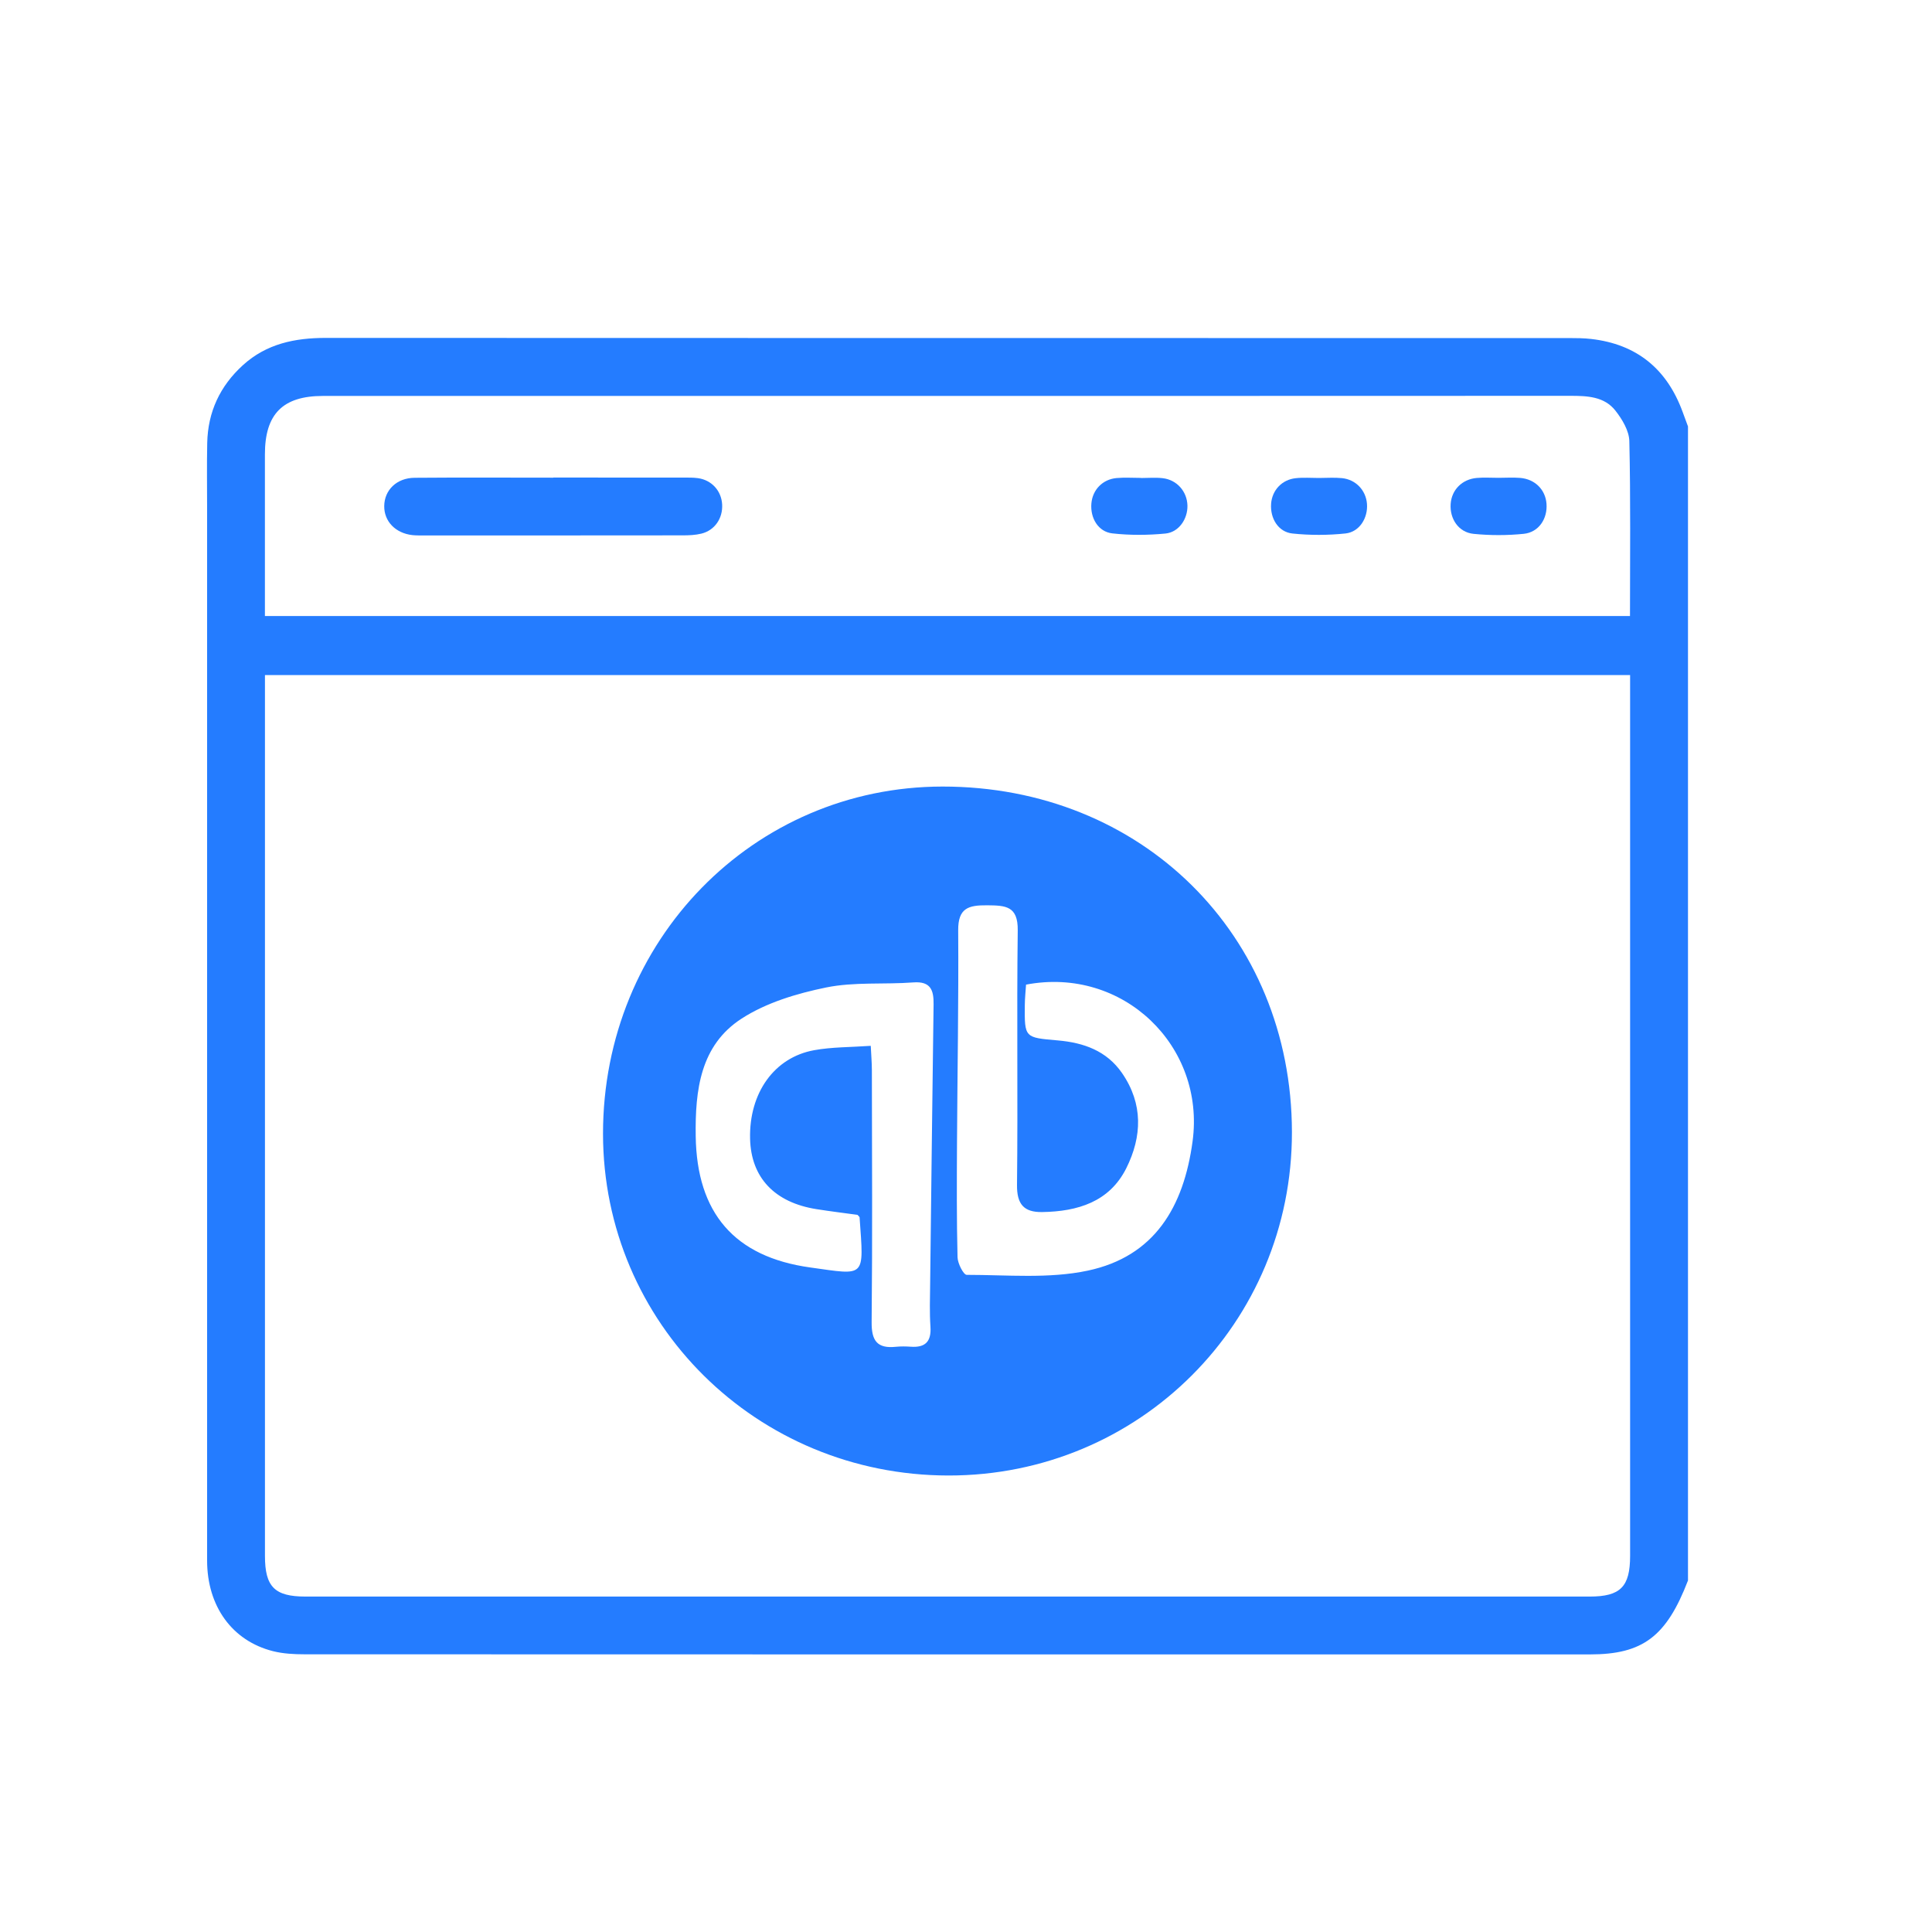 <?xml version="1.0" encoding="utf-8"?>
<!-- Generator: Adobe Illustrator 25.0.0, SVG Export Plug-In . SVG Version: 6.00 Build 0)  -->
<svg version="1.1" id="Layer_1" xmlns="http://www.w3.org/2000/svg" xmlns:xlink="http://www.w3.org/1999/xlink" x="0px" y="0px"
	 viewBox="0 0 500 500" style="enable-background:new 0 0 500 500;" xml:space="preserve">
<style type="text/css">
	.st0{fill:#247cff;}
</style>
<g>
	<g>
		<path class="st0" d="M436.85,110.36c0,99.56,0,199.11,0,298.67c-5.57,14.48-11.67,19.13-25.37,19.13
			c-110.89,0.01-221.79,0.01-332.68-0.03c-2.72,0-5.53-0.15-8.15-0.81c-10.58-2.66-17.04-11.64-17.05-23.43
			c-0.01-90.69-0.01-181.37,0-272.06c0-5.74-0.09-11.48,0.03-17.21c0.17-8.01,3.3-14.72,9.24-20.12c6.11-5.55,13.45-7.05,21.45-7.05
			c107.28,0.05,214.55,0.03,321.83,0.04c1.87,0,3.75,0.02,5.6,0.23c11.83,1.34,19.64,7.76,23.71,18.87
			C435.92,107.85,436.39,109.1,436.85,110.36z M68.57,174.71c0,1.68,0,2.91,0,4.15c0,74.6,0,149.21,0,223.81
			c0,7.99,2.5,10.52,10.49,10.52c110.78,0.01,221.56,0.01,332.34,0c7.98,0,10.47-2.54,10.47-10.54c0-74.6,0-149.21,0-223.81
			c0-1.33,0-2.66,0-4.13C303.95,174.71,186.48,174.71,68.57,174.71z M421.84,159.42c0-15.35,0.18-30.31-0.17-45.26
			c-0.06-2.68-1.85-5.66-3.61-7.9c-2.87-3.65-7.28-3.82-11.63-3.82c-56.12,0.03-112.23,0.02-168.35,0.02
			c-51.5,0-103-0.01-154.51,0.01c-10.39,0-15.01,4.69-15.01,15.1c0,12.59,0,25.19,0,37.78c0,1.31,0,2.63,0,4.07
			C186.53,159.42,303.95,159.42,421.84,159.42z"/>
		<path class="st0" d="M143.2,123.59c11.22,0,22.44,0,33.67,0.01c1.25,0,2.5-0.02,3.73,0.14c3.56,0.48,6.09,3.26,6.29,6.8
			c0.2,3.59-1.91,6.71-5.36,7.56c-1.55,0.38-3.21,0.45-4.82,0.45c-22.32,0.03-44.64,0.02-66.96,0.02c-1,0-2,0.02-2.99-0.08
			c-4.4-0.48-7.37-3.56-7.32-7.53c0.04-4.13,3.22-7.27,7.85-7.31c11.97-0.1,23.94-0.03,35.91-0.03
			C143.2,123.6,143.2,123.59,143.2,123.59z"/>
		<path class="st0" d="M295.29,123.71c1.87,0,3.75-0.17,5.59,0.04c3.69,0.41,6.33,3.43,6.43,7.07c0.09,3.46-2.2,6.92-5.7,7.26
			c-4.54,0.44-9.2,0.47-13.73-0.04c-3.67-0.41-5.76-3.98-5.43-7.76c0.3-3.51,2.88-6.22,6.5-6.56c2.1-0.19,4.23-0.04,6.34-0.04
			C295.29,123.7,295.29,123.7,295.29,123.71z"/>
		<path class="st0" d="M341.33,123.7c1.99,0,4-0.16,5.97,0.04c3.58,0.36,6.18,3.13,6.47,6.62c0.3,3.66-1.92,7.31-5.56,7.7
			c-4.53,0.48-9.19,0.49-13.73,0.01c-3.67-0.39-5.79-3.91-5.52-7.69c0.25-3.51,2.81-6.27,6.41-6.63
			C337.33,123.54,339.34,123.7,341.33,123.7z"/>
		<path class="st0" d="M387.81,123.66c1.87,0,3.74-0.13,5.6,0.02c3.83,0.31,6.54,3.03,6.82,6.66c0.31,3.88-1.99,7.41-5.87,7.81
			c-4.29,0.44-8.7,0.44-13,0.01c-3.89-0.39-6.21-3.9-5.93-7.77c0.26-3.63,2.97-6.38,6.78-6.7
			C384.06,123.53,385.94,123.66,387.81,123.66z"/>
	</g>
	<g>
		<path class="st0" d="M334.35,292.97c0.07,49.36-39.5,88.93-88.88,88.89c-49.64-0.04-89.39-39.38-89.41-88.46
			c-0.01-49.99,38.91-89.8,87.84-89.84C295.44,203.52,334.28,241.92,334.35,292.97z M265.54,254.82c-0.11,1.68-0.3,3.47-0.32,5.26
			c-0.08,8.55-0.05,8.43,8.56,9.18c6.61,0.58,12.59,2.63,16.61,8.46c5.49,7.97,5.18,16.41,1.11,24.58
			c-4.37,8.77-12.62,11.23-21.77,11.38c-4.75,0.08-6.59-2.02-6.53-7.07c0.25-21.94-0.09-43.89,0.19-65.83
			c0.08-6.32-3.14-6.45-7.92-6.49c-4.82-0.04-7.53,0.69-7.49,6.47c0.13,18.43-0.21,36.86-0.31,55.29
			c-0.05,9.77-0.1,19.55,0.14,29.32c0.04,1.61,1.55,4.56,2.37,4.56c10.47,0,21.25,1.05,31.33-1.09
			c17.27-3.67,24.83-16.45,27.13-33.47C311.97,270.69,290.63,250.04,265.54,254.82z M225.35,270.66c0.11,2.28,0.28,4.26,0.29,6.23
			c0.03,21.76,0.16,43.51-0.06,65.27c-0.05,4.8,1.42,6.89,6.25,6.39c1.28-0.13,2.59-0.11,3.87-0.02c3.76,0.27,5.35-1.32,5.1-5.17
			c-0.25-3.67-0.12-7.37-0.08-11.06c0.28-24.13,0.57-48.26,0.89-72.39c0.05-3.65-0.74-6-5.25-5.66c-7.52,0.57-15.26-0.18-22.56,1.31
			c-7.57,1.55-15.49,3.92-21.88,8.06c-10.68,6.91-12.04,18.5-11.87,30.42c0.28,19.85,9.98,31.25,29.64,33.98
			c14.5,2.01,13.88,2.87,12.77-12.96c-0.01-0.15-0.22-0.28-0.53-0.65c-3.39-0.47-7.01-0.91-10.61-1.48
			c-10.89-1.72-16.97-8.2-17.2-18.24c-0.27-11.79,6.21-21.02,16.58-22.9C215.32,270.95,220.13,271.03,225.35,270.66z"/>
	</g>
</g>
</svg>
